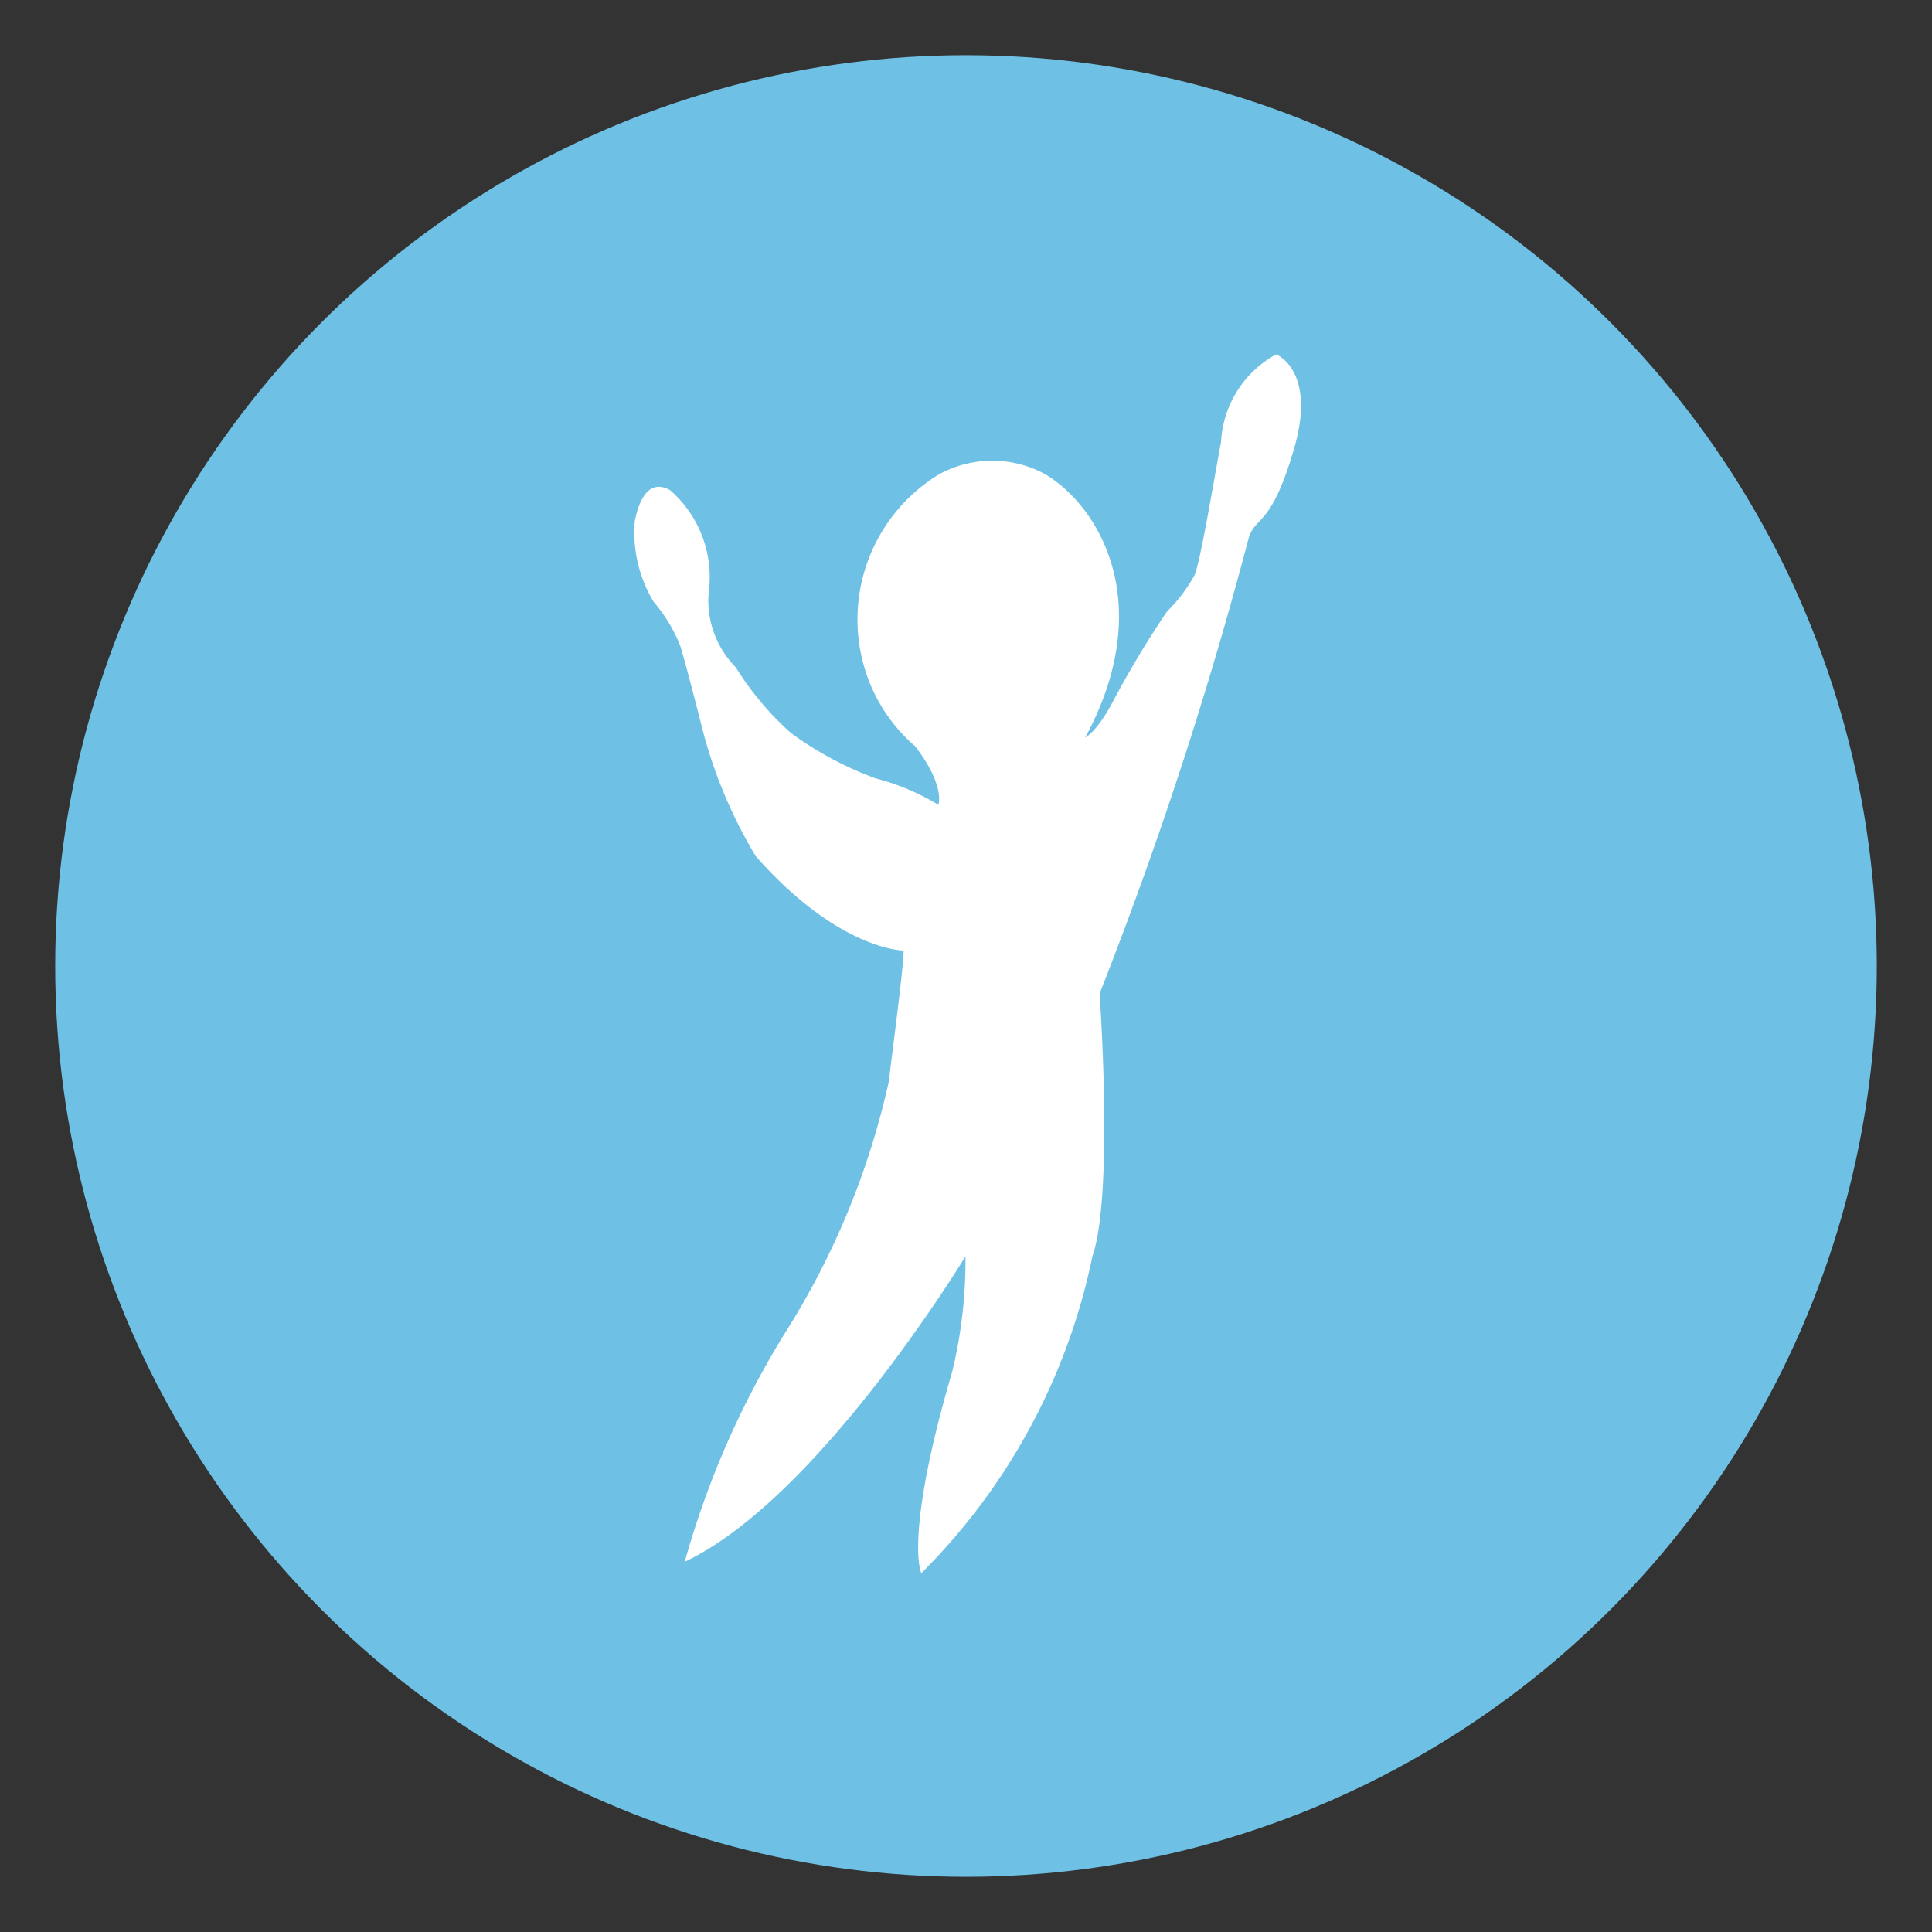 <svg xmlns="http://www.w3.org/2000/svg" id="Vrstva_1" data-name="Vrstva 1" viewBox="0 0 35 35"><rect x="0" y="0" width="35" height="35" fill="#333333" stroke="none"/><defs><style>.cls-1{fill:#6ec1e4;}.cls-2{fill:#fff;}</style></defs><title>Kreslicí plátno 1</title><circle class="cls-1" cx="17.5" cy="17.5" r="16.5"></circle><g id="Vrstva_2" data-name="Vrstva 2"><path class="cls-2" d="M12.4,28.31a16.1,16.1,0,0,1,1.82-4.16A14.28,14.28,0,0,0,16.1,19.6c.08-.66.27-2.09.27-2.38,0,0-1.17,0-2.68-1.71a8.71,8.71,0,0,1-1-2.44s-.29-1.14-.37-1.38a2.87,2.87,0,0,0-.48-.79,2.43,2.43,0,0,1-.34-1.46c.08-.4.26-.77.64-.56a2.09,2.09,0,0,1,.71,1.75,1.72,1.72,0,0,0,.48,1.46,5.44,5.44,0,0,0,1,1.19,6.23,6.23,0,0,0,1.53.82,4.24,4.24,0,0,1,1.14.48s.13-.34-.42-1.06a3,3,0,0,1-.87-1.27A3.08,3.08,0,0,1,17,8.6a2,2,0,0,1,1.95,0c1,.61,2,2.38.71,4.76,0,0,.19-.08.48-.61a17.56,17.56,0,0,1,1-1.67,2.89,2.89,0,0,0,.5-.66c.11-.26.34-1.67.48-2.41a1.92,1.92,0,0,1,1-1.59s.74.29.32,1.72-.69,1.19-.82,1.61A73.24,73.24,0,0,1,19.92,18s.26,3.63-.13,4.76a11.32,11.32,0,0,1-3.1,5.74s-.32-.65.56-3.65a8.5,8.5,0,0,0,.24-2.09s-2.65,4.38-5.08,5.53"></path></g></svg>